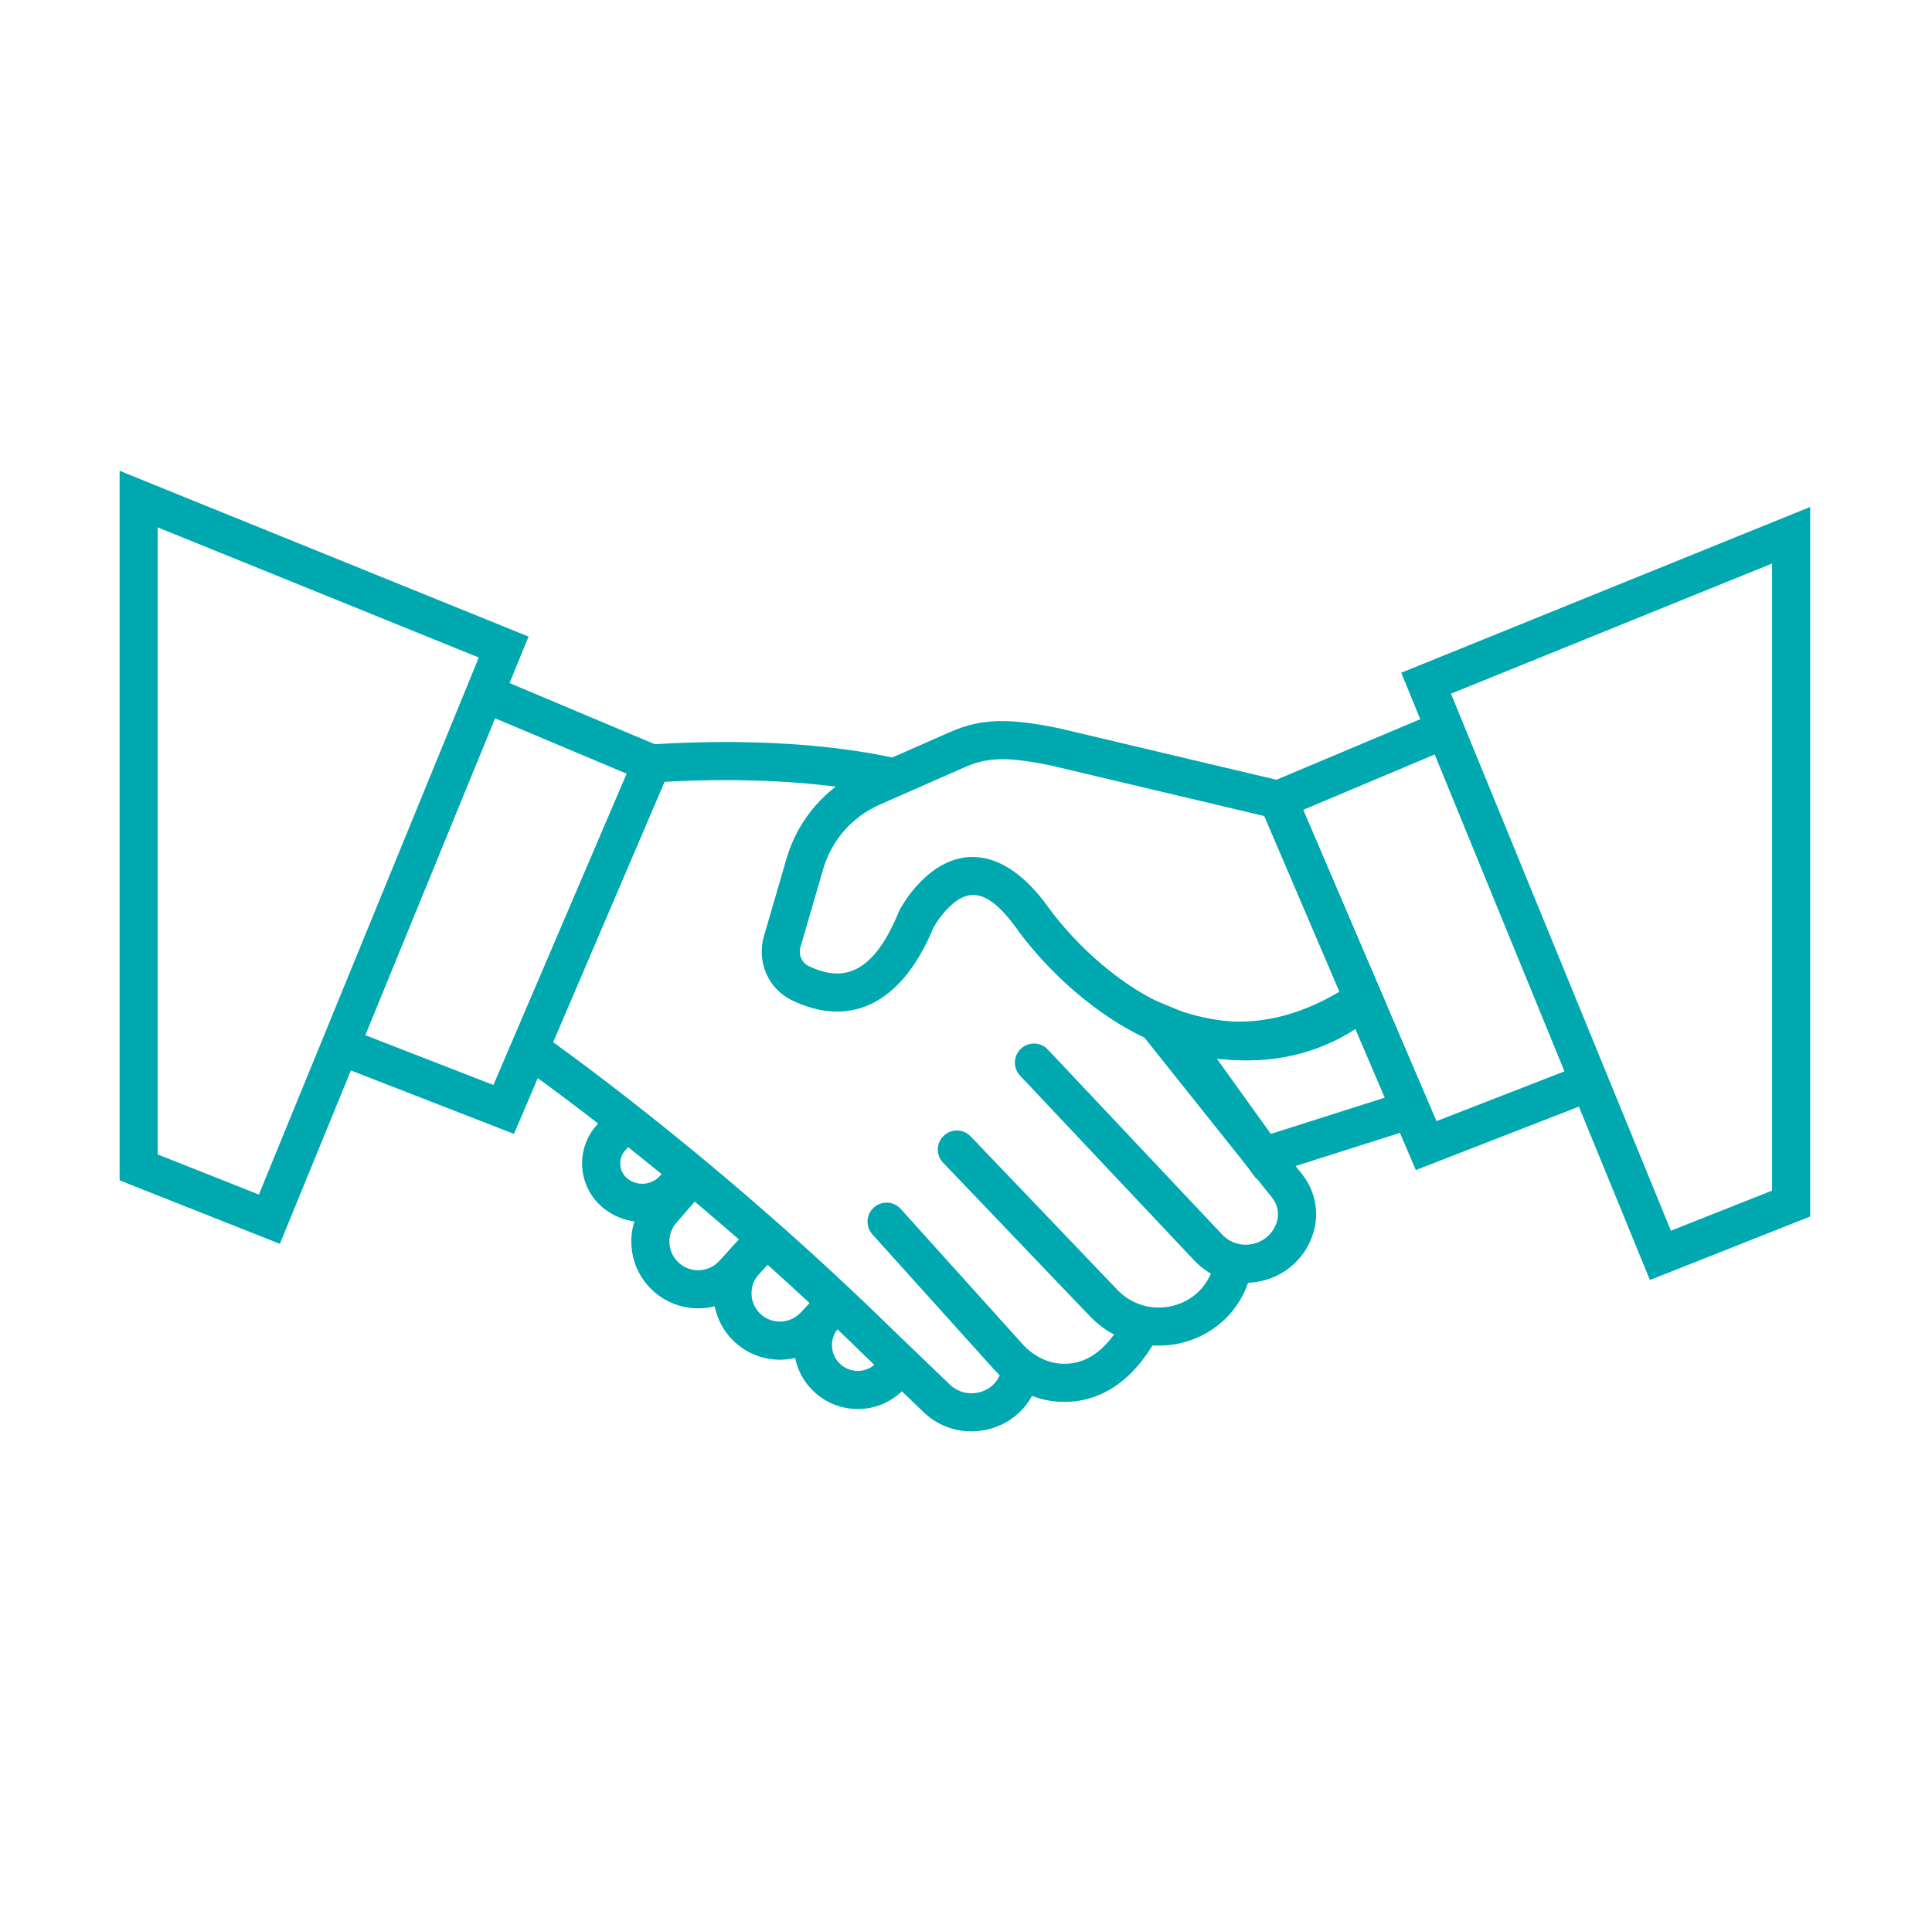 <svg width="181" height="180" viewBox="0 0 181 180" fill="none" xmlns="http://www.w3.org/2000/svg">
<path d="M118.454 76.46L98.438 71.718C94.529 70.919 92.587 70.914 90.444 71.855L82.41 75.391C79.843 76.52 77.907 78.728 77.122 81.421L74.996 88.717C74.787 89.433 75.104 90.188 75.716 90.489C79.041 92.122 81.828 91.197 84.183 85.478L84.241 85.351C84.563 84.715 85.13 83.83 85.944 82.935C89.363 79.179 93.886 79.088 98.115 84.87C98.161 84.938 98.264 85.084 98.424 85.299C98.7 85.667 99.027 86.082 99.405 86.529C100.488 87.816 101.747 89.104 103.16 90.304C109.953 96.069 117.435 97.699 125.493 92.914L118.454 76.46ZM74.143 93.694C71.947 92.615 70.883 90.073 71.569 87.718L73.694 80.422C74.775 76.716 77.439 73.678 80.972 72.123L89.007 68.588C91.983 67.279 94.584 67.287 99.206 68.233L121.029 73.401L129.955 94.266L128.727 95.091C118.685 101.832 109.095 100.023 100.85 93.025C99.275 91.689 97.88 90.26 96.674 88.829C95.945 87.963 95.434 87.279 95.195 86.922C92.418 83.127 90.562 83.164 88.584 85.338C88.254 85.7 87.959 86.095 87.707 86.489C87.586 86.677 87.5 86.825 87.452 86.914C84.283 94.541 79.245 96.199 74.143 93.694Z" fill="#00A8B0"/>
<path d="M126.987 96.406C126.057 97.017 125.086 97.529 124.078 97.945C120.765 99.315 117.316 99.604 113.977 99.161L119.057 106.24L129.742 102.843L126.987 96.406ZM117.668 110.427L104.624 92.249L110.404 94.642C110.464 94.667 110.609 94.722 110.833 94.798C111.223 94.93 111.674 95.064 112.179 95.189C115.64 96.049 119.32 96.049 122.714 94.646C124.086 94.079 125.372 93.292 126.564 92.26L128.412 90.66L134.571 105.054L117.668 110.427ZM11.205 44.111L49.518 59.644L26.22 116.541L11.205 110.592V44.111ZM14.775 49.411V108.166L24.254 111.922L44.857 61.606L14.775 49.411Z" fill="#00A8B0"/>
<path d="M44.721 66.601L46.106 63.311L63.398 70.595L48.15 106.238L31.237 99.659L32.531 96.332L46.226 101.66L58.705 72.491L44.721 66.601Z" fill="#00A8B0"/>
<path d="M166.017 52.798L135.935 64.993L156.538 115.309L166.017 111.553V52.798ZM169.587 113.979L154.572 119.928L131.274 63.031L169.587 47.498V113.979Z" fill="#00A8B0"/>
<path d="M148.261 99.72L149.555 103.046L132.643 109.626L117.393 73.981L134.687 66.698L136.071 69.988L122.088 75.878L134.567 105.048L148.261 99.72Z" fill="#00A8B0"/>
<path d="M107.3 97.324C106.685 96.553 106.812 95.43 107.583 94.816C108.354 94.201 109.477 94.328 110.091 95.098L121.984 110.013C123.279 111.635 123.647 113.809 122.957 115.766C121.312 120.445 115.297 121.719 111.895 118.11L95.567 100.783C94.891 100.065 94.925 98.936 95.642 98.26C96.36 97.583 97.49 97.617 98.165 98.335L114.492 115.662C116.06 117.325 118.831 116.738 119.59 114.581C119.87 113.784 119.721 112.9 119.194 112.239L107.3 97.324Z" fill="#00A8B0"/>
<path d="M88.355 108.938C87.674 108.226 87.699 107.096 88.412 106.415C89.124 105.734 90.254 105.759 90.936 106.472L104.677 120.846C107.464 123.76 112.382 122.681 113.598 118.897C113.633 118.786 113.633 118.786 113.669 118.672C113.96 117.73 114.959 117.202 115.901 117.493C116.843 117.784 117.37 118.783 117.08 119.725C117.04 119.853 117.04 119.853 116.998 119.984C114.947 126.368 106.74 128.169 102.096 123.313L88.355 108.938Z" fill="#00A8B0"/>
<path d="M81.734 115.656C81.074 114.924 81.133 113.795 81.866 113.136C82.598 112.476 83.727 112.535 84.386 113.268L95.751 125.888C96.764 127.015 98.084 127.698 99.411 127.771C101.431 127.882 103.275 126.899 104.932 124.185C105.446 123.344 106.544 123.078 107.386 123.592C108.227 124.106 108.493 125.204 107.979 126.046C105.641 129.874 102.556 131.519 99.216 131.335C96.902 131.208 94.718 130.077 93.098 128.277L81.734 115.656ZM61.199 73.321L60.904 69.763C61 69.755 61.176 69.742 61.427 69.725C61.84 69.698 62.316 69.67 62.849 69.644C68.032 69.394 73.731 69.497 79.13 70.21C80.902 70.444 82.586 70.74 84.17 71.103L83.372 74.582C81.903 74.246 80.328 73.969 78.662 73.749C73.509 73.068 68.008 72.969 63.021 73.21C62.511 73.234 62.057 73.261 61.666 73.287C61.434 73.302 61.276 73.314 61.199 73.321Z" fill="#00A8B0"/>
<path d="M48.6 99.74L50.632 96.805C50.761 96.894 51.007 97.066 51.361 97.319C51.947 97.737 52.628 98.23 53.396 98.796C55.588 100.41 58.047 102.287 60.718 104.406C68.345 110.459 76.146 117.25 83.661 124.612L88.987 129.726C90.648 131.32 93.462 130.442 93.807 128.281C93.811 128.254 93.811 128.254 93.814 128.229C93.821 128.181 93.821 128.181 93.827 128.137L97.363 128.63C97.355 128.687 97.355 128.687 97.348 128.738C97.344 128.763 97.344 128.763 97.336 128.815C96.526 133.894 90.224 135.861 86.515 132.301L81.176 127.175C73.743 119.893 66.034 113.182 58.499 107.202C55.863 105.11 53.438 103.26 51.28 101.671C50.526 101.115 49.86 100.633 49.288 100.225C48.948 99.983 48.716 99.82 48.6 99.74Z" fill="#00A8B0"/>
<path d="M57.306 103.847L59.967 106.227L58.566 107.793C57.876 108.565 57.968 109.756 58.769 110.411C59.691 111.166 61.044 111.058 61.835 110.166L63.202 108.622L65.875 110.988L64.507 112.534C62.444 114.86 58.914 115.143 56.508 113.173C54.133 111.23 53.86 107.699 55.906 105.413L57.306 103.847Z" fill="#00A8B0"/>
<path d="M70.46 114.793L73.091 117.206L70.02 120.554C67.732 123.051 63.872 123.274 61.31 121.058C58.691 118.793 58.408 114.833 60.677 112.219L63.537 108.923L66.233 111.262L63.373 114.559C62.398 115.683 62.52 117.385 63.645 118.359C64.746 119.311 66.405 119.215 67.389 118.142L70.46 114.793Z" fill="#00A8B0"/>
<path d="M70.46 114.794L73.092 117.206L71.105 119.373C70.118 120.449 70.184 122.119 71.252 123.114C72.322 124.11 73.996 124.055 74.999 122.992L77.074 120.79L79.672 123.238L77.597 125.44C75.248 127.932 71.327 128.061 68.82 125.727C66.316 123.395 66.162 119.481 68.474 116.96L70.46 114.794Z" fill="#00A8B0"/>
<path d="M83.178 126.601L85.731 129.096L84.639 130.213C82.347 132.559 78.596 132.624 76.225 130.36C73.845 128.089 73.746 124.323 76.002 121.927L76.789 121.093L79.386 123.542L78.6 124.376C77.69 125.342 77.73 126.861 78.691 127.778C79.647 128.692 81.16 128.666 82.086 127.718L83.178 126.601Z" fill="#00A8B0"/>
</svg>
